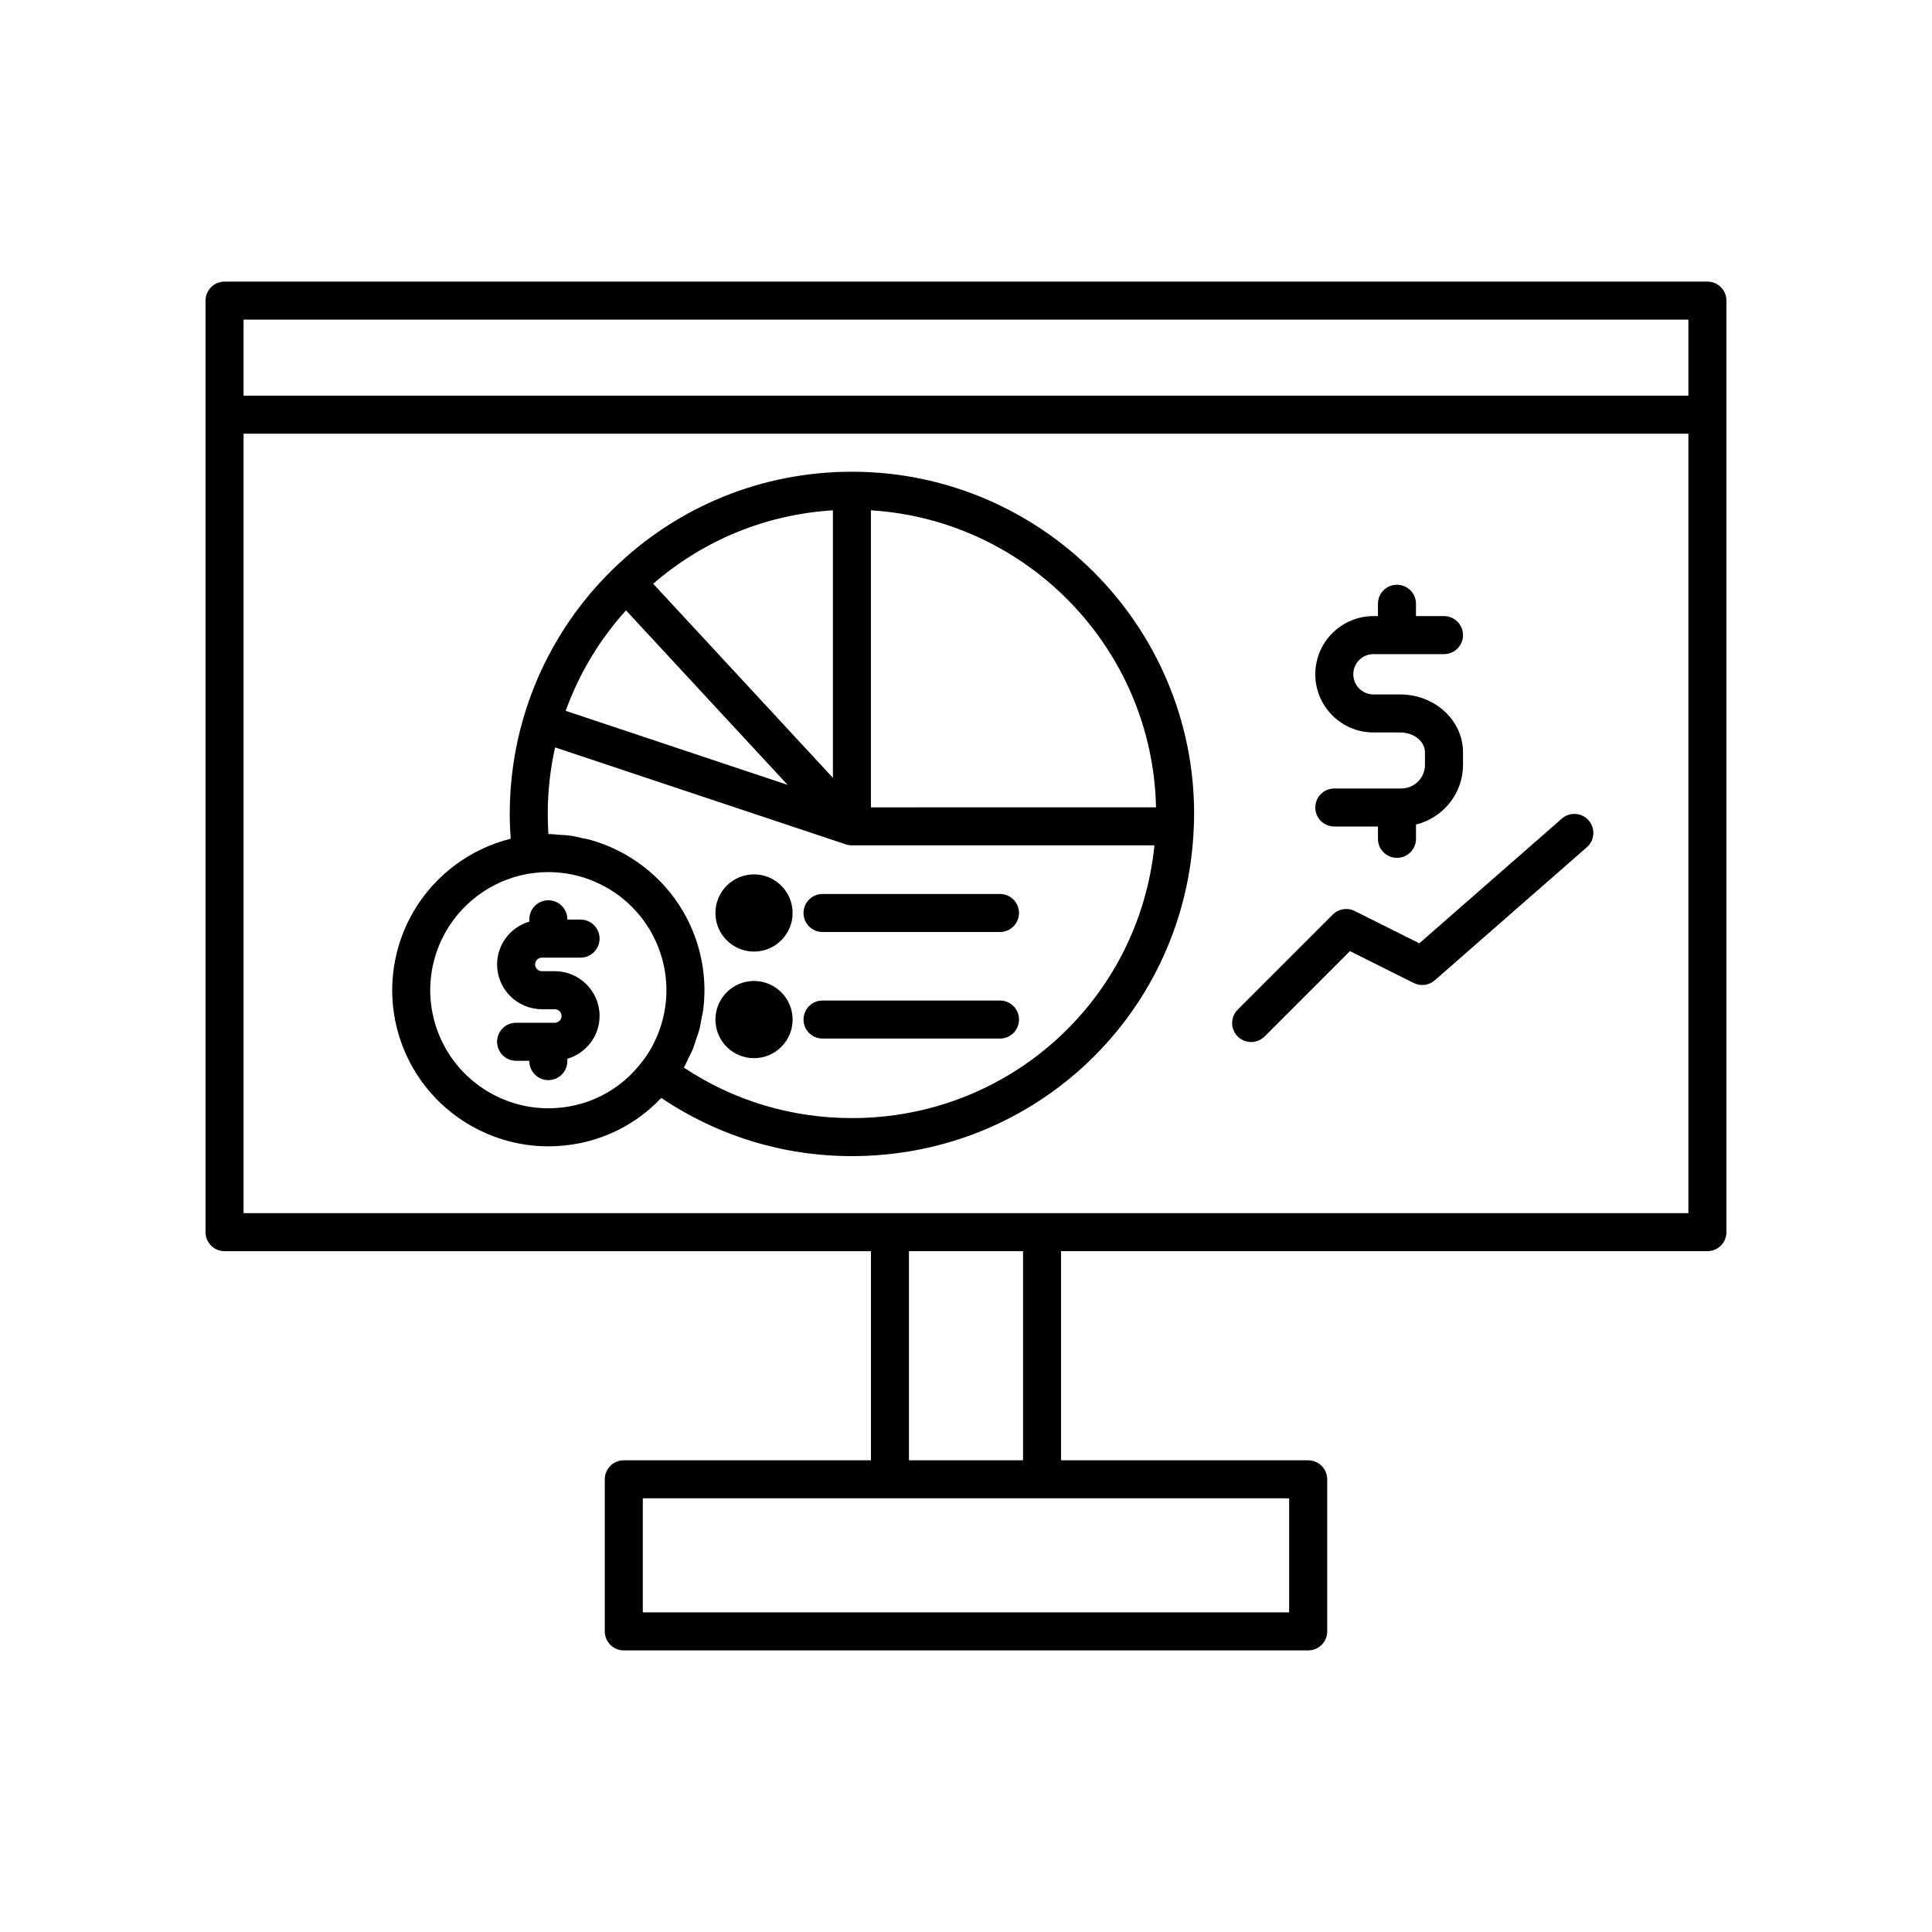 <?xml version="1.0" encoding="UTF-8"?>
<!-- Uploaded to: ICON Repo, www.svgrepo.com, Generator: ICON Repo Mixer Tools -->
<svg fill="#000000" width="800px" height="800px" version="1.1" viewBox="144 144 512 512" xmlns="http://www.w3.org/2000/svg">
 <g>
  <path d="m596.48 218.63h-392.97c-2.785 0-5.039 2.254-5.039 5.039v246.87c0 2.781 2.254 5.039 5.039 5.039h171.3v55.418l-65.496-0.004c-2.785 0-5.039 2.254-5.039 5.039v40.305c0 2.781 2.254 5.039 5.039 5.039h181.37c2.785 0 5.039-2.254 5.039-5.039v-40.305c0-2.781-2.254-5.039-5.039-5.039h-65.496v-55.418h171.3c2.785 0 5.039-2.254 5.039-5.039v-246.87c0-2.781-2.254-5.035-5.039-5.035zm-110.84 322.44v30.23l-171.29-0.004v-30.23h105.8zm-100.76-10.078v-55.418h30.23v55.418zm206.56-65.496h-382.89v-206.56h382.89zm0-216.64h-382.89v-20.152h382.89z"/>
  <path d="m515.35 352.96h-17.746c-2.785 0-5.039 2.254-5.039 5.039 0 2.781 2.254 5.039 5.039 5.039h11.57v3.269c0 2.781 2.254 5.039 5.039 5.039 2.785 0 5.039-2.254 5.039-5.039v-3.793c7.137-1.762 12.461-8.168 12.461-15.844v-3.297c0-8.441-7.43-15.309-16.566-15.336h-0.031-7.133c-2.945 0-5.344-2.398-5.344-5.344 0-2.945 2.394-5.344 5.344-5.344h18.691c2.785 0 5.039-2.254 5.039-5.039 0-2.781-2.254-5.039-5.039-5.039h-7.426v-3.269c0-2.781-2.254-5.039-5.039-5.039-2.785 0-5.039 2.254-5.039 5.039v3.269h-1.191c-8.5 0-15.418 6.918-15.418 15.418 0 8.504 6.918 15.422 15.418 15.422h7.109c3.606 0 6.543 2.359 6.543 5.258v3.297c0.008 3.473-2.812 6.293-6.281 6.293z"/>
  <path d="m475.57 420.15c1.289 0 2.578-0.492 3.562-1.477l22.621-22.621 16.906 8.453c1.824 0.914 4.035 0.637 5.57-0.715l40.305-35.266c2.098-1.832 2.309-5.012 0.477-7.109-1.84-2.098-5.027-2.309-7.109-0.473l-37.762 33.039-17.125-8.562c-1.938-0.965-4.281-0.59-5.816 0.945l-25.191 25.191c-1.969 1.969-1.969 5.156 0 7.125 0.984 0.977 2.273 1.469 3.562 1.469z"/>
  <path d="m289.31 447.79c11.547 0 22.246-4.664 29.93-12.832 14.973 10.07 32.324 15.426 50.527 15.426 48.945 0 88.719-38.254 90.594-87.105 0-0.012 0.008-0.02 0.008-0.031 0.059-1.176 0.086-2.375 0.086-3.547 0-50.004-40.684-90.688-90.688-90.688-23.789 0-46.246 9.148-63.242 25.754-0.02 0.02-0.047 0.027-0.066 0.047-11.168 10.859-19.367 24.469-23.719 39.359 0 0 0 0.004-0.004 0.004-2.426 8.285-3.652 16.871-3.652 25.523 0 2.207 0.102 4.394 0.258 6.566-10.789 2.688-20.227 9.719-25.848 19.461-3.633 6.293-5.555 13.445-5.555 20.691 0 7.242 1.922 14.395 5.555 20.688 7.371 12.758 21.09 20.684 35.816 20.684zm85.496-168.55c41.535 2.574 74.656 36.754 75.551 78.711l-75.551 0.004zm-10.078 0v70.891l-47.625-51.426c13.359-11.594 29.965-18.379 47.625-19.465zm-54.832 26.512 42.824 46.242-48.199-16.07-10.609-3.539c3.527-9.805 8.969-18.871 15.984-26.633zm-18.793 36.32 77.07 25.699c0.527 0.176 1.062 0.258 1.594 0.258h80.172c-4.137 40.93-38.402 72.277-80.172 72.277-16.02 0-31.316-4.609-44.535-13.379 0.473-0.832 0.84-1.711 1.254-2.574 0.355-0.734 0.762-1.445 1.07-2.199 0.387-0.938 0.66-1.91 0.973-2.867 0.246-0.746 0.547-1.473 0.75-2.227 0.289-1.086 0.457-2.199 0.66-3.305 0.121-0.66 0.301-1.305 0.391-1.969 0.234-1.777 0.355-3.574 0.355-5.371 0-7.238-1.918-14.395-5.551-20.691-5.531-9.566-14.633-16.418-25.047-19.246-0.531-0.145-1.086-0.207-1.625-0.328-1.219-0.277-2.434-0.574-3.68-0.742-0.754-0.102-1.527-0.094-2.289-0.156-1.051-0.082-2.098-0.211-3.16-0.211-0.117-1.77-0.176-3.555-0.176-5.344 0-5.941 0.656-11.848 1.945-17.625zm-28.883 48.688c4.871-8.449 13.531-14.203 23.168-15.398 0.727-0.09 1.5-0.156 1.949-0.195l1.973-0.051c11.133 0 21.52 5.996 27.094 15.645 2.75 4.766 4.203 10.18 4.203 15.652s-1.453 10.887-4.191 15.637c-0.391 0.664-0.797 1.332-1.379 2.152-0.191 0.297-0.41 0.574-0.742 0.996-5.945 7.949-15.047 12.512-24.984 12.512-11.141 0-21.516-5.996-27.09-15.652-2.75-4.762-4.207-10.168-4.207-15.645 0-5.473 1.457-10.887 4.207-15.652z"/>
  <path d="m291.02 415.04h-10.25c-2.785 0-5.039 2.254-5.039 5.039 0 2.781 2.254 5.039 5.039 5.039h3.504v0.086c0 2.781 2.254 5.039 5.039 5.039s5.039-2.254 5.039-5.039v-0.621c4.918-1.449 8.543-5.957 8.543-11.336 0-6.547-5.324-11.871-11.871-11.871h-3.414c-0.988 0-1.797-0.809-1.797-1.797 0-0.992 0.809-1.797 1.797-1.797h10.25c2.785 0 5.039-2.254 5.039-5.039 0-2.781-2.254-5.039-5.039-5.039h-3.504v-0.086c0-2.781-2.254-5.039-5.039-5.039s-5.039 2.254-5.039 5.039v0.621c-4.918 1.449-8.543 5.957-8.543 11.336 0 6.547 5.324 11.875 11.871 11.875h3.414c0.988 0 1.797 0.805 1.797 1.797 0 0.988-0.809 1.793-1.797 1.793z"/>
  <path d="m354.05 385.95c0 5.648-4.582 10.227-10.23 10.227-5.648 0-10.227-4.578-10.227-10.227 0-5.652 4.578-10.23 10.227-10.23 5.648 0 10.23 4.578 10.23 10.23"/>
  <path d="m361.98 390.99h47.027c2.785 0 5.039-2.254 5.039-5.039 0-2.781-2.254-5.039-5.039-5.039h-47.027c-2.785 0-5.039 2.254-5.039 5.039 0.004 2.785 2.254 5.039 5.039 5.039z"/>
  <path d="m354.05 414.2c0 5.648-4.582 10.227-10.23 10.227-5.648 0-10.227-4.578-10.227-10.227 0-5.652 4.578-10.23 10.227-10.23 5.648 0 10.23 4.578 10.23 10.23"/>
  <path d="m361.98 419.23h47.027c2.785 0 5.039-2.254 5.039-5.039 0-2.781-2.254-5.039-5.039-5.039h-47.027c-2.785 0-5.039 2.254-5.039 5.039 0.004 2.785 2.254 5.039 5.039 5.039z"/>
 </g>
</svg>